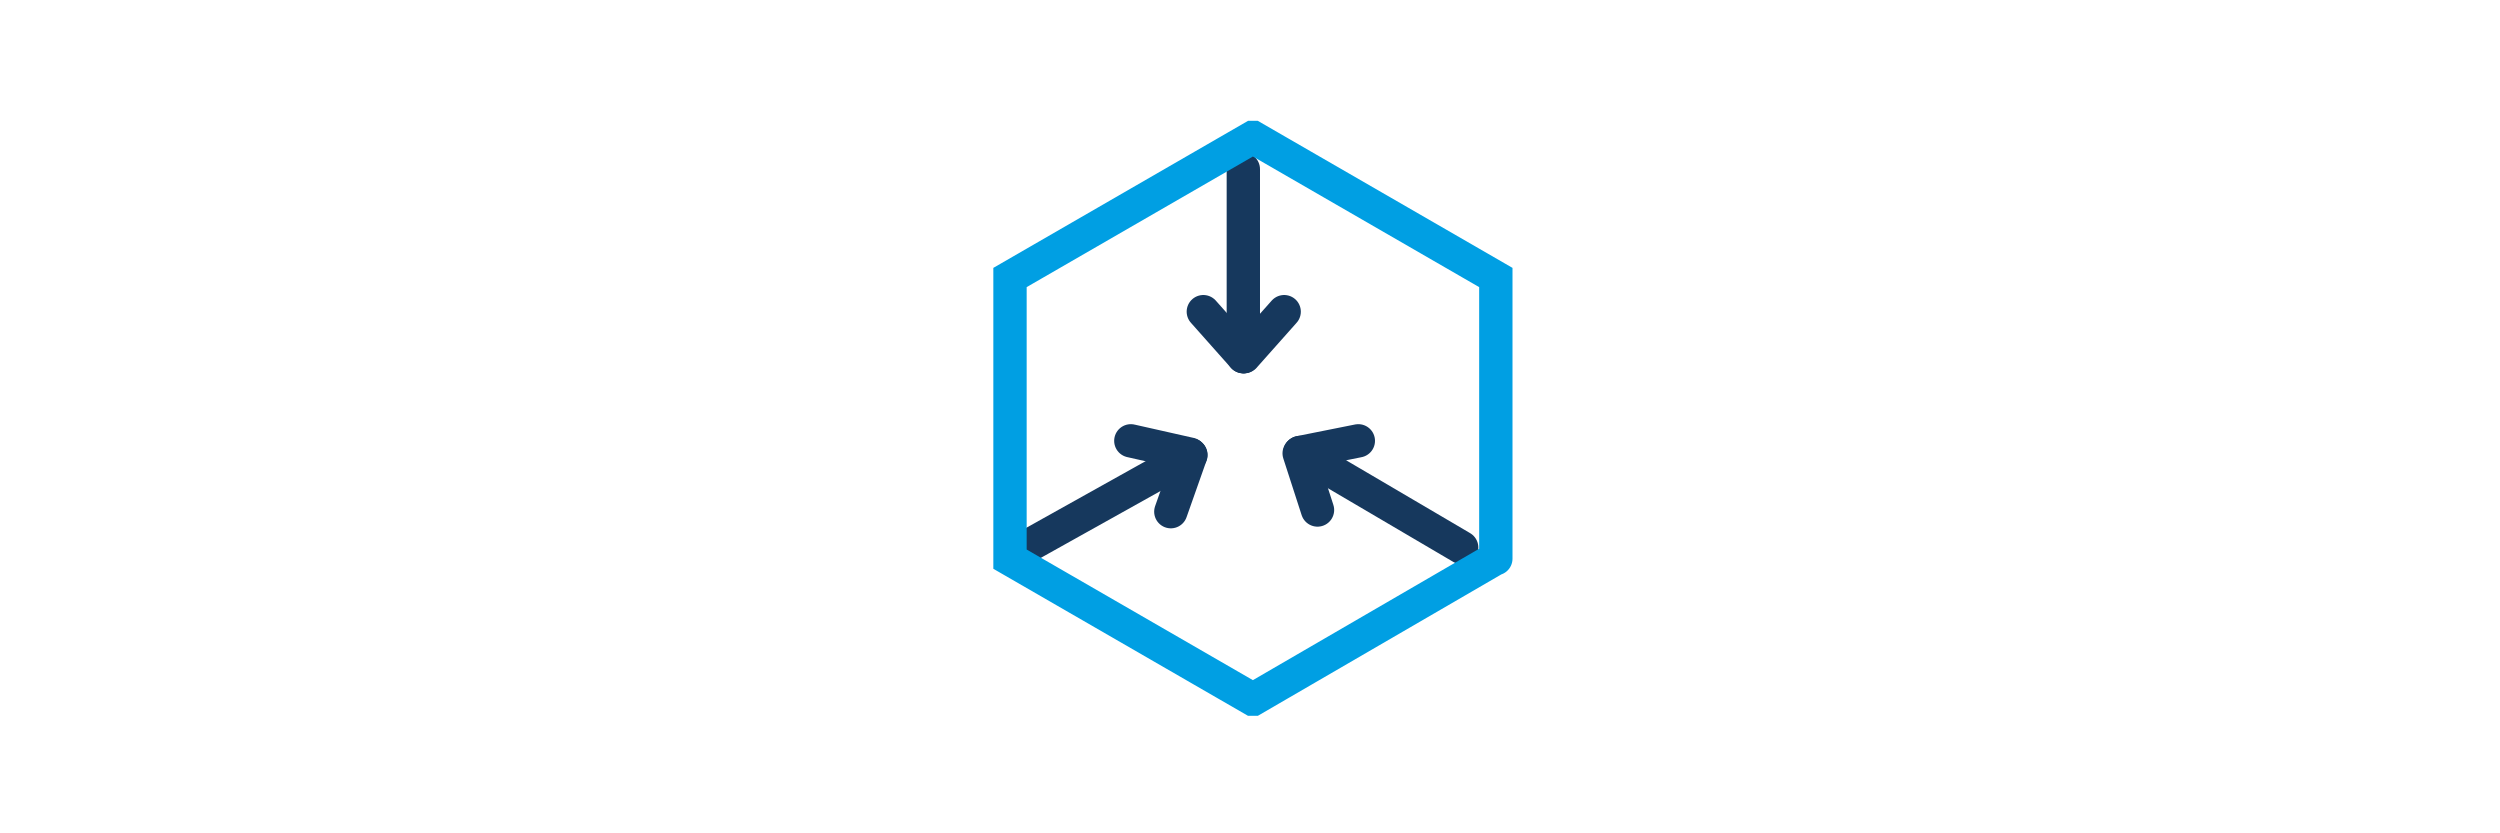 <?xml version="1.0" encoding="utf-8"?>
<!-- Generator: Adobe Illustrator 25.2.0, SVG Export Plug-In . SVG Version: 6.00 Build 0)  -->
<svg version="1.1" xmlns="http://www.w3.org/2000/svg" xmlns:xlink="http://www.w3.org/1999/xlink" x="0px" y="0px"
	 viewBox="0 0 300 100" style="enable-background:new 0 0 300 100;" xml:space="preserve">
<style type="text/css">
	.st0{display:none;}
	.st1{display:inline;}
	.st2{stroke:#003761;stroke-width:4;stroke-linecap:round;stroke-miterlimit:10;}
	.st3{fill:none;stroke:#003761;stroke-width:4;stroke-linecap:round;stroke-miterlimit:10;}
	.st4{fill:none;stroke:#009FE3;stroke-width:4;stroke-linecap:round;stroke-miterlimit:10;}
	.st5{fill:#009FE3;}
	.st6{fill:none;stroke:#003761;stroke-width:4;stroke-miterlimit:10;}
	.st7{fill:none;stroke:#009FE3;stroke-width:3;stroke-linecap:round;stroke-miterlimit:10;}
	.st8{fill:none;stroke:#16385D;stroke-width:4;stroke-linecap:round;stroke-miterlimit:10;}
	.st9{fill:none;stroke:#009FE3;stroke-width:4;stroke-miterlimit:10;}
	.st10{display:inline;fill:none;stroke:#009FE3;stroke-width:4;stroke-miterlimit:10;}
	.st11{fill:#003761;}
	.st12{opacity:0.1;enable-background:new    ;}
	.st13{opacity:0.2;enable-background:new    ;}
	.st14{fill:#FFFFFF;}
	.st15{fill:none;}
	.st16{display:inline;fill:#003761;}
	.st17{clip-path:url(#SVGID_2_);fill:#003761;}
	.st18{display:inline;fill:none;}
</style>
<g id="Ebene_30" class="st0">
</g>
<g id="Connector" class="st0">
	<g class="st1">
		<line class="st2" x1="83.5" y1="50" x2="126" y2="50"/>
		<line class="st3" x1="142.4" y1="68.3" x2="126" y2="50"/>
		<line class="st3" x1="142.4" y1="31.7" x2="126" y2="50"/>
		<line class="st2" x1="216.7" y1="50" x2="172" y2="50"/>
		<line class="st3" x1="155.6" y1="68.3" x2="172" y2="50"/>
		<line class="st3" x1="155.6" y1="31.7" x2="172" y2="50"/>
		<circle class="st4" cx="68.7" cy="49.8" r="13.4"/>
		<circle class="st4" cx="231.3" cy="49.8" r="13.4"/>
	</g>
</g>
<g id="Basic_connector" class="st0">
	<g class="st1">
		<ellipse class="st5" cx="180.5" cy="102.9" rx="23.3" ry="12.1"/>
	</g>
</g>
<g id="Konnector_x5F_Daten" class="st0">
	<g class="st1">
		<path class="st6" d="M178,15.7h-27c-1.6,0-2.9,1.2-2.9,2.8v7.8h18.6c1.6,0,2.9,1.2,2.9,2.8v35.4h8.3c1.6,0,2.9-1.2,2.9-2.8V18.5
			C180.9,16.9,179.6,15.7,178,15.7z"/>
		<path class="st6" d="M153.4,76.4h13.4c1.5,0,2.8-1.2,2.8-2.8v-7.8"/>
		<path class="st6" d="M146.7,26.3h-7.8c-1.5,0-2.8,1.2-2.8,2.8v7.8"/>
		<path class="st6" d="M150.1,85.7h-26.9c-1.6,0-2.9-1.2-2.9-2.8V39.7c0-1.5,1.3-2.8,2.9-2.8h8.3h11.2h7.4c1.6,0,2.9,1.2,2.9,2.8
			v43.2C153,84.5,151.7,85.7,150.1,85.7z"/>
		<line class="st7" x1="126.7" y1="46.3" x2="138" y2="46.3"/>
		<line class="st7" x1="126.7" y1="52.1" x2="145.3" y2="52.1"/>
		<line class="st7" x1="126.7" y1="76.3" x2="145.3" y2="76.3"/>
		<line class="st7" x1="126.7" y1="70.3" x2="145.3" y2="70.3"/>
		<line class="st7" x1="126.7" y1="64.2" x2="145.3" y2="64.2"/>
		<line class="st7" x1="126.7" y1="58.2" x2="145.3" y2="58.2"/>
	</g>
</g>
<g id="Konnector_x5F_Intern">
	<g>
		<line class="st8" x1="149.2" y1="42.8" x2="149.2" y2="20.3"/>
		<line class="st8" x1="144.4" y1="37.4" x2="149.2" y2="42.8"/>
		<line class="st8" x1="154.1" y1="37.4" x2="149.3" y2="42.8"/>
	</g>
	<g>
		<line class="st8" x1="156" y1="54.3" x2="175.4" y2="65.7"/>
		<line class="st8" x1="163" y1="52.9" x2="156" y2="54.3"/>
		<line class="st8" x1="158.1" y1="61.2" x2="155.9" y2="54.4"/>
	</g>
	<g>
		<line class="st8" x1="142.9" y1="54.6" x2="123.2" y2="65.6"/>
		<line class="st8" x1="140.5" y1="61.4" x2="142.9" y2="54.6"/>
		<line class="st8" x1="135.7" y1="52.9" x2="142.8" y2="54.5"/>
	</g>
	<path class="st9" d="M179.5,67V33.4c0,0,0,0,0-0.1l-29.1-16.8c0,0,0,0-0.1,0l-29.1,16.8c0,0,0,0,0,0.1V67c0,0,0,0,0,0.1l29.1,16.8
		c0,0,0,0,0.1,0L179.5,67C179.5,67.1,179.5,67,179.5,67z"/>
</g>
<g id="Ebene_12" class="st0">
	<g class="st1">
		<line class="st8" x1="94.8" y1="82.2" x2="114.4" y2="70.7"/>
		<line class="st8" x1="101.9" y1="83.7" x2="94.8" y2="82.2"/>
		<line class="st8" x1="96.9" y1="75.2" x2="94.7" y2="82.1"/>
	</g>
	<g class="st1">
		<line class="st8" x1="93.5" y1="20" x2="113.1" y2="31.5"/>
		<line class="st8" x1="100.6" y1="18.6" x2="93.5" y2="20"/>
		<line class="st8" x1="95.6" y1="27.1" x2="93.4" y2="20.1"/>
	</g>
	<g class="st1">
		<line class="st8" x1="205" y1="82.8" x2="185.2" y2="71.6"/>
		<line class="st8" x1="202.6" y1="75.9" x2="205" y2="82.8"/>
		<line class="st8" x1="197.8" y1="84.4" x2="204.9" y2="82.9"/>
	</g>
	<g class="st1">
		<line class="st8" x1="205" y1="20.4" x2="185.2" y2="31.5"/>
		<line class="st8" x1="202.6" y1="27.3" x2="205" y2="20.4"/>
		<line class="st8" x1="197.8" y1="18.7" x2="204.9" y2="20.3"/>
	</g>
	<path class="st10" d="M179.2,67.3V33.6c0,0,0,0,0-0.1l-29.1-16.8c0,0,0,0-0.1,0l-29.1,16.8c0,0,0,0,0,0.1v33.6c0,0,0,0,0,0.1
		L150,84.1c0,0,0,0,0.1,0L179.2,67.3C179.2,67.3,179.2,67.3,179.2,67.3z"/>
</g>
<g id="Active_Dire" class="st0">
	<g class="st1">
		<g id="Layer_2_2_" transform="translate(0 -33.561)">
			<g id="Layer_1-2_1_">
				<path id="path6_1_" class="st11" d="M69.5,94.1v8.4c0,1-0.3,1.2-1.2,1c-6.3-0.9-12.6-1.8-18.9-2.7c-1.1-0.2-1.5-0.6-1.5-1.8
					c0.1-4.5,0.1-9,0-13.5c0-1,0.3-1.3,1.3-1.3c6.5,0.1,12.8,0.1,19.2,0.1c1,0,1.3,0.4,1.3,1.3C69.4,88.5,69.5,91.3,69.5,94.1
					L69.5,94.1z"/>
				<path id="path8_1_" class="st11" d="M58.7,82.7c-3.2,0-6.4-0.1-9.6,0c-1,0-1.4-0.2-1.4-1.3c0.1-4.6,0.1-9.1,0-13.6
					c0-0.9,0.3-1.2,1.1-1.3c6.5-0.9,13-1.8,19.6-2.8c1.1-0.2,0.9,0.6,0.9,1.2c0,4,0.1,8.2,0,12.2c0,1.5-0.1,3,0,4.5
					c0.1,0.9-0.3,1.2-1.2,1.2C65.1,82.6,61.9,82.7,58.7,82.7L58.7,82.7z"/>
				<path id="path10_1_" class="st11" d="M37.7,84.4h7.1c0.8,0,1.1,0.3,1.1,1v14.1c0,0.8-0.4,0.9-1.1,0.8c-4.7-0.7-9.5-1.4-14.2-2
					c-0.9-0.2-1.2-0.5-1.2-1.4c0.1-3.7,0.1-7.5,0-11.3c0-0.9,0.3-1.2,1.2-1.2C33,84.4,35.3,84.4,37.7,84.4L37.7,84.4z"/>
				<path id="path12_1_" class="st11" d="M37.7,82.7h-7c-0.9,0-1.2-0.3-1.2-1.2c0.1-3.7,0.1-7.4,0-11.1c0-0.9,0.3-1.2,1.2-1.3
					c4.7-0.6,9.5-1.3,14.2-2c1.1-0.2,1.2,0.2,1.2,1.1v13.4c0,1-0.4,1.1-1.3,1.1C42.3,82.6,40,82.7,37.7,82.7L37.7,82.7z"/>
				<path id="path32_1_" class="st11" d="M86.8,89.4l-1.9,6h-2.6l6.5-19.1h2.9l6.5,19.1h-2.6l-2-6L86.8,89.4L86.8,89.4z M93,87.5
					L91.2,82c-0.4-1.2-0.7-2.4-1-3.5h-0.1c-0.3,1.1-0.6,2.3-0.9,3.4l-1.8,5.5H93L93,87.5z"/>
				<path id="path34_1_" class="st11" d="M110.3,94.9c-1.2,0.6-2.6,0.8-3.9,0.8c-4.1,0-6.8-2.8-6.8-7c0-4.1,2.9-7.3,7.3-7.3
					c1.2,0,2.4,0.2,3.4,0.7l-0.6,1.9c-0.9-0.5-1.9-0.7-2.9-0.7c-3.1,0-4.8,2.4-4.8,5.2c0,3.2,2,5.1,4.8,5.1c1,0,2.1-0.2,3-0.7
					L110.3,94.9L110.3,94.9z"/>
				<path id="path36_1_" class="st11" d="M116.6,77.8v3.9h3.5v1.8h-3.5V91c0,1.7,0.5,2.7,1.8,2.7c0.5,0,1-0.1,1.4-0.2l0.1,1.8
					c-0.5,0.3-1.2,0.4-2.2,0.4c-1,0.1-2-0.4-2.7-1c-0.7-0.8-0.9-1.9-0.9-3.6v-7.5H112v-1.8h2.1v-3.3L116.6,77.8L116.6,77.8z"/>
				<path id="path38_1_" class="st11" d="M125.8,77.9c0,0.8-0.6,1.5-1.4,1.5h-0.1c-0.8,0-1.5-0.6-1.5-1.4V78
					c-0.1-0.8,0.6-1.5,1.4-1.5h0.1C125.1,76.3,125.8,77,125.8,77.9C125.8,77.9,125.8,77.9,125.8,77.9z M123,95.5V81.8h2.5v13.6
					L123,95.5L123,95.5z"/>
				<path id="path40_1_" class="st11" d="M130.6,81.8l2.7,7.7c0.5,1.2,0.8,2.4,1.1,3.5h0.1c0.3-1.1,0.7-2.3,1.1-3.5l2.7-7.7h2.6
					l-5.4,13.6h-2.4L128,81.8H130.6z"/>
				<path id="path42_1_" class="st11" d="M144.4,89c0.1,3.4,2.2,4.8,4.7,4.8c1.8,0,2.9-0.3,3.8-0.7l0.4,1.8c-1.4,0.6-3,0.9-4.6,0.9
					c-4.2,0-6.7-2.8-6.7-6.9c0-4.1,2.4-7.4,6.5-7.4c4.5,0,5.6,3.9,5.6,6.4c0,0.4-0.1,0.8-0.1,1.2L144.4,89L144.4,89z M151.6,87.2
					c0.1-1.5-0.7-4-3.4-4c-2.5,0-3.6,2.3-3.8,4H151.6L151.6,87.2z"/>
				<path id="path44_1_" class="st11" d="M163.2,76.6c1.7-0.3,3.5-0.4,5.3-0.4c3.5,0,6.1,0.8,7.7,2.4c1.7,1.5,2.7,3.8,2.7,6.8
					c0,3.1-1,5.6-2.8,7.4c-1.8,1.8-4.7,2.8-8.4,2.8c-1.5,0-3-0.1-4.5-0.3L163.2,76.6z M165.7,93.5c0.8,0.1,1.6,0.2,2.5,0.2
					c5.3,0,8.2-2.9,8.2-8.1c0.1-4.5-2.5-7.3-7.7-7.3c-1,0-1.9,0.1-2.9,0.3L165.7,93.5z"/>
				<path id="path46_1_" class="st11" d="M184.8,77.9c0,0.8-0.6,1.5-1.4,1.5h-0.1c-0.8,0-1.5-0.6-1.5-1.4V78
					c-0.1-0.8,0.6-1.5,1.4-1.5h0.1C184.1,76.3,184.8,77,184.8,77.9C184.8,77.9,184.8,77.9,184.8,77.9z M182,95.5V81.8h2.5v13.6
					L182,95.5L182,95.5z"/>
				<path id="path48_1_" class="st11" d="M188.6,86c0-1.6-0.1-3-0.1-4.3h2.2l0.1,2.7h0.1c0.7-1.8,2.2-3,3.8-3c0.3,0,0.5,0,0.7,0.1
					v2.4c-0.3-0.1-0.5-0.1-0.8-0.1c-1.8,0-3,1.3-3.3,3.2c-0.1,0.4-0.1,0.8-0.1,1.1v7.3h-2.5L188.6,86L188.6,86z"/>
				<path id="path50_1_" class="st11" d="M199,89c0.1,3.4,2.2,4.8,4.7,4.8c1.8,0,2.9-0.3,3.8-0.7l0.4,1.8c-1.4,0.6-3,0.9-4.6,0.9
					c-4.2,0-6.7-2.8-6.7-6.9c0-4.1,2.4-7.4,6.5-7.4c4.5,0,5.6,3.9,5.6,6.4c0,0.4-0.1,0.8-0.1,1.2L199,89L199,89L199,89z M206.3,87.2
					c0.1-1.5-0.7-4-3.4-4c-2.5,0-3.6,2.3-3.8,4H206.3z"/>
				<path id="path52_1_" class="st11" d="M221.5,94.9c-1.2,0.6-2.6,0.8-3.9,0.8c-4.1,0-6.8-2.8-6.8-7c0-4.1,2.9-7.3,7.3-7.3
					c1.2,0,2.4,0.2,3.4,0.7l-0.6,1.9c-0.9-0.5-1.9-0.7-2.9-0.7c-3.1,0-4.8,2.4-4.8,5.2c0,3.2,2,5.1,4.8,5.1c1,0,2.1-0.2,3-0.7
					L221.5,94.9L221.5,94.9z"/>
				<path id="path54_1_" class="st11" d="M227.9,77.8v3.9h3.5v1.8h-3.5V91c0,1.7,0.5,2.7,1.8,2.7c0.5,0,1-0.1,1.4-0.2l0.1,1.8
					c-0.5,0.3-1.2,0.4-2.2,0.4c-1,0.1-2-0.4-2.7-1c-0.7-0.8-0.9-1.9-0.9-3.6v-7.5h-2.1v-1.8h2.1v-3.3L227.9,77.8z"/>
				<path id="path56_1_" class="st11" d="M246.4,88.6c0,5-3.7,7.2-6.9,7.2c-3.6,0-6.5-2.7-6.5-7.1c0-4.6,3.1-7.2,6.8-7.2
					C243.7,81.5,246.4,84.2,246.4,88.6z M235.6,88.6c0,2.8,1.4,5.2,4.1,5.2c2.7,0,4.2-2.5,4.2-5.3c0-2.4-1.1-5.3-4.2-5.3
					C236.7,83.2,235.6,86.2,235.6,88.6z"/>
				<path id="path58_1_" class="st11" d="M249.6,86c0-1.6-0.1-3-0.1-4.3h2.2l0.1,2.7h0.1c0.7-1.8,2.2-3,3.8-3c0.3,0,0.5,0,0.7,0.1
					v2.4c-0.3-0.1-0.5-0.1-0.8-0.1c-1.8,0-3,1.3-3.3,3.2c-0.1,0.4-0.1,0.8-0.1,1.1v7.3h-2.5L249.6,86L249.6,86z"/>
				<path id="path60_1_" class="st11" d="M260.4,81.8l3,8.1c0.3,0.9,0.7,1.9,0.9,2.8h0.1c0.3-0.8,0.5-1.8,0.9-2.8l2.7-8.1h2.6
					l-3.7,9.8c-1.8,4.7-3,7.1-4.7,8.6c-0.9,0.8-1.9,1.3-3,1.6l-0.6-2.1c0.8-0.3,1.5-0.7,2.2-1.2c0.9-0.8,1.6-1.7,2-2.8
					c0.1-0.2,0.2-0.4,0.2-0.6c0-0.3-0.1-0.5-0.2-0.7l-5-12.6L260.4,81.8L260.4,81.8z"/>
			</g>
		</g>
	</g>
</g>
<g id="Teams" class="st0">
	<g class="st1">
		<circle class="st5" cx="29.5" cy="38.4" r="5.8"/>
		<path class="st12" d="M29.1,39.6h-5.3l0,0.1l0,0l0,0.1c0.8,3,3.8,4.9,6.9,4.2v-2.8C30.8,40.4,30,39.7,29.1,39.6z"/>
		<path class="st13" d="M27.8,40.9h-3.6c1,2,3,3.3,5.3,3.3v-1.7C29.5,41.6,28.8,40.9,27.8,40.9z"/>
		<circle class="st11" cx="42.6" cy="40.3" r="4.4"/>
		<path class="st11" d="M46.4,45.9h-9.8c-0.4,0-0.8,0.4-0.8,0.8v10.1c-0.1,3,2,5.7,5,6.4c3.4,0.7,6.7-1.5,7.4-4.8
			c0.1-0.4,0.1-0.9,0.1-1.3v-9.3C48.3,46.7,47.4,45.9,46.4,45.9z"/>
		<path class="st5" d="M39.5,47.8v11.9c0,5.5-4.5,10-10,10c-3.6,0-6.9-1.9-8.7-5c-0.2-0.4-0.4-0.8-0.6-1.3c-0.2-0.4-0.3-0.8-0.4-1.3
			c-0.2-0.8-0.3-1.7-0.3-2.5V47.8c0-1,0.8-1.9,1.9-1.9c0,0,0,0,0,0h16.2C38.7,45.9,39.5,46.7,39.5,47.8
			C39.5,47.8,39.5,47.8,39.5,47.8z"/>
		<path class="st13" d="M27.8,40.9h-3.6c1,2,3,3.3,5.3,3.3v-1.7C29.5,41.6,28.8,40.9,27.8,40.9z"/>
		<path class="st12" d="M30.8,45.9v15.8c0,0.8-0.5,1.4-1.3,1.6c-0.1,0-0.2,0.1-0.4,0.1h-8.9c-0.2-0.4-0.3-0.8-0.4-1.3
			c-0.2-0.8-0.3-1.7-0.3-2.5V47.8c0-1,0.8-1.9,1.9-1.9c0,0,0,0,0,0H30.8z"/>
		<path class="st13" d="M29.5,45.9V63c0,0.1,0,0.2-0.1,0.4c-0.2,0.8-0.8,1.3-1.6,1.3h-7c-0.2-0.4-0.4-0.8-0.6-1.3
			c-0.2-0.4-0.3-0.8-0.4-1.3c-0.2-0.8-0.3-1.7-0.3-2.5V47.8c0-1,0.8-1.9,1.9-1.9c0,0,0,0,0,0H29.5z"/>
		<path class="st13" d="M29.5,45.9v14.6c0,0.9-0.7,1.7-1.7,1.7h-8c-0.2-0.8-0.3-1.7-0.3-2.5V47.8c0-1,0.8-1.9,1.9-1.9c0,0,0,0,0,0
			H29.5z"/>
		<path class="st13" d="M21.4,45.9c-1,0-1.9,0.8-1.9,1.9c0,0,0,0,0,0v11.9c0,0.8,0.1,1.7,0.3,2.5h6.8c0.9,0,1.7-0.7,1.7-1.7V45.9
			H21.4z"/>
		<path class="st11" d="M9.9,40.9h16.7c0.9,0,1.7,0.7,1.7,1.7l0,0v16.7c0,0.9-0.7,1.7-1.7,1.7c0,0,0,0,0,0H9.9
			c-0.9,0-1.7-0.7-1.7-1.7c0,0,0,0,0,0V42.6C8.3,41.6,9,40.9,9.9,40.9C9.9,40.9,9.9,40.9,9.9,40.9z"/>
		<path class="st14" d="M23.2,47.1h-3.7v10H17v-10h-3.8v-2.5h9.9V47.1z"/>
		<path class="st15" d="M8.3,30.9h40v40h-40V30.9z"/>
	</g>
	<g class="st1">
		<path class="st11" d="M85.3,62.2h-3.8V47.6c0-1.2,0.1-2.7,0.2-4.4h-0.1c-0.2,1-0.4,1.7-0.6,2.1l-6.9,16.9h-2.6l-6.9-16.8
			c-0.2-0.5-0.4-1.2-0.6-2.3H64c0.1,0.9,0.1,2.4,0.1,4.4v14.6h-3.5V39.6H66L72,54.7c0.5,1.2,0.8,2,0.9,2.6H73c0.4-1.2,0.7-2.1,1-2.7
			l6.2-15h5.2L85.3,62.2L85.3,62.2z M92.4,42.6c-0.6,0-1.1-0.2-1.6-0.6c-0.4-0.4-0.7-0.9-0.7-1.5s0.2-1.1,0.7-1.5
			c0.4-0.4,1-0.6,1.6-0.6c0.6,0,1.2,0.2,1.6,0.6c0.4,0.4,0.7,0.9,0.7,1.5c0,0.6-0.2,1.1-0.7,1.5C93.6,42.4,93.1,42.6,92.4,42.6z
			 M94.3,62.2h-3.7V46h3.7L94.3,62.2L94.3,62.2z M110.9,61.5c-1.3,0.7-2.9,1.1-4.7,1.1c-2.4,0-4.4-0.8-5.9-2.3
			c-1.5-1.5-2.2-3.4-2.2-5.8c0-2.7,0.8-4.8,2.4-6.4c1.6-1.6,3.8-2.4,6.5-2.4c1.5,0,2.8,0.3,4,0.8v3.4c-1.1-0.8-2.4-1.3-3.7-1.3
			c-1.6,0-2.9,0.5-3.9,1.6c-1,1-1.5,2.4-1.5,4.1c0,1.7,0.5,3,1.4,4c0.9,1,2.2,1.5,3.8,1.5c1.3,0,2.6-0.5,3.8-1.4L110.9,61.5z
			 M124.2,49.5c-0.5-0.3-1.1-0.5-1.9-0.5c-1.1,0-2,0.5-2.8,1.5c-0.7,1-1.1,2.3-1.1,4v7.7h-3.7V46h3.7v3.3h0.1c0.4-1.1,0.9-2,1.7-2.7
			c0.8-0.6,1.6-1,2.5-1c0.7,0,1.2,0.1,1.5,0.3L124.2,49.5L124.2,49.5z M134.2,62.6c-2.5,0-4.6-0.8-6.1-2.3c-1.5-1.5-2.3-3.5-2.3-6
			c0-2.7,0.8-4.8,2.4-6.4c1.6-1.5,3.7-2.3,6.4-2.3c2.6,0,4.6,0.7,6,2.2c1.4,1.5,2.2,3.5,2.2,6.2c0,2.6-0.8,4.6-2.3,6.2
			C138.8,61.8,136.8,62.6,134.2,62.6z M134.3,48.6c-1.5,0-2.6,0.5-3.5,1.5c-0.8,1-1.3,2.4-1.3,4.1c0,1.7,0.4,3,1.3,4
			c0.9,1,2,1.5,3.4,1.5c1.5,0,2.6-0.5,3.4-1.4c0.8-1,1.2-2.3,1.2-4.1c0-1.8-0.4-3.2-1.2-4.1C136.9,49.1,135.8,48.6,134.3,48.6
			L134.3,48.6z M145.5,61.7v-3.4c1.4,1,2.9,1.6,4.6,1.6c2.3,0,3.4-0.7,3.4-2c0-0.4-0.1-0.7-0.3-0.9c-0.2-0.3-0.5-0.5-0.8-0.7
			c-0.3-0.2-0.7-0.4-1.2-0.5c-0.4-0.2-0.9-0.3-1.5-0.5c-0.6-0.2-1.2-0.5-1.8-0.8c-0.5-0.3-1-0.6-1.3-1c-0.4-0.4-0.6-0.8-0.8-1.3
			c-0.2-0.5-0.3-1-0.3-1.7c0-0.8,0.2-1.5,0.6-2.1c0.4-0.6,0.9-1.1,1.5-1.5c0.6-0.4,1.3-0.7,2.2-0.9c0.8-0.2,1.7-0.3,2.5-0.3
			c1.5,0,2.9,0.2,4.1,0.7v3.2c-1.2-0.8-2.5-1.2-4-1.2c-0.5,0-0.9,0-1.3,0.1c-0.4,0.1-0.7,0.2-1,0.4c-0.3,0.2-0.5,0.4-0.6,0.6
			c-0.1,0.2-0.2,0.5-0.2,0.8c0,0.3,0.1,0.6,0.2,0.9c0.2,0.2,0.4,0.5,0.7,0.6c0.3,0.2,0.6,0.4,1.1,0.5c0.4,0.2,0.9,0.3,1.4,0.5
			c0.6,0.3,1.3,0.5,1.9,0.9c0.6,0.3,1,0.6,1.4,1c0.4,0.4,0.7,0.8,0.9,1.3c0.2,0.5,0.3,1.1,0.3,1.7c0,0.8-0.2,1.5-0.6,2.1
			c-0.4,0.6-0.9,1.1-1.5,1.5c-0.6,0.4-1.4,0.7-2.2,0.9c-0.8,0.2-1.7,0.3-2.7,0.3C148.4,62.6,146.8,62.3,145.5,61.7L145.5,61.7z
			 M168,62.6c-2.5,0-4.6-0.8-6.1-2.3c-1.5-1.5-2.3-3.5-2.3-6c0-2.7,0.8-4.8,2.4-6.4c1.6-1.5,3.7-2.3,6.4-2.3c2.6,0,4.6,0.7,6,2.2
			c1.4,1.5,2.2,3.5,2.2,6.2c0,2.6-0.8,4.6-2.3,6.2C172.7,61.8,170.6,62.6,168,62.6L168,62.6z M168.2,48.6c-1.5,0-2.6,0.5-3.5,1.5
			c-0.8,1-1.3,2.4-1.3,4.1c0,1.7,0.4,3,1.3,4c0.9,1,2,1.5,3.4,1.5c1.5,0,2.6-0.5,3.4-1.4c0.8-1,1.2-2.3,1.2-4.1
			c0-1.8-0.4-3.2-1.2-4.1C170.8,49.1,169.7,48.6,168.2,48.6L168.2,48.6z M189.7,41.3c-0.5-0.3-1.1-0.4-1.7-0.4c-1.8,0-2.7,1-2.7,3
			V46h3.8v2.9h-3.8v13.3h-3.7V48.9h-2.8V46h2.8v-2.6c0-1.7,0.6-3.1,1.7-4c1.1-1,2.6-1.5,4.3-1.5c0.9,0,1.6,0.1,2.2,0.3V41.3
			L189.7,41.3z M200.4,62c-0.7,0.4-1.7,0.5-2.9,0.5c-3.2,0-4.8-1.5-4.8-4.5v-9.1H190V46h2.7v-3.7l3.7-1V46h3.9v2.9h-3.9V57
			c0,1,0.2,1.6,0.5,2.1c0.4,0.4,0.9,0.6,1.8,0.6c0.6,0,1.2-0.2,1.6-0.5L200.4,62L200.4,62z M280.5,54.2"/>
	</g>
	<path class="st16" d="M251.6,54.2l-4.2,0.6c-1.3,0.2-2.2,0.5-2.9,1c-0.7,0.5-1,1.3-1,2.4c0,0.8,0.3,1.5,0.9,2.1
		c0.6,0.5,1.4,0.8,2.4,0.8c1.4,0,2.5-0.5,3.4-1.4c0.9-1,1.3-2.2,1.3-3.6V54.2L251.6,54.2z M254.4,62.9h-2.8v-2.7h-0.1
		c-1.2,2.1-3,3.1-5.3,3.1c-1.7,0-3.1-0.5-4-1.4c-1-0.9-1.5-2.1-1.5-3.6c0-3.2,1.9-5.1,5.7-5.6l5.2-0.7c0-2.9-1.2-4.4-3.5-4.4
		c-2.1,0-3.9,0.7-5.6,2.1v-2.8c1.7-1.1,3.6-1.6,5.9-1.6c4,0,6.1,2.1,6.1,6.4V62.9L254.4,62.9z"/>
	<path class="st16" d="M229.2,42.8h-8.1v20.3h-3.7l-0.1-20.2l-7-0.1l-0.1-3.7h19.1L229.2,42.8z"/>
	<g class="st1">
		<path class="st11" d="M271,63.1h-2.8v-9.8c0-3.7-1.3-5.5-4-5.5c-1.4,0-2.5,0.5-3.4,1.6c-0.9,1-1.4,2.3-1.4,3.9v9.8h-2.8V45.8h2.8
			v2.9h0.1c1.3-2.2,3.2-3.3,5.6-3.3c1.9,0,3.3,0.6,4.3,1.8c1,1.2,1.5,3,1.5,5.3V63.1L271,63.1z"/>
		<path class="st11" d="M270.5,49.3l0.5-0.8c1.3-2.2,3.2-3.3,5.6-3.3c1.9,0,3.3,0.6,4.3,1.8c1,1.2,1.5,3,1.5,5.3v10.5l0,0h-2.8V53
			c0-3.7-1.3-5.5-4-5.5c-1.4,0-2.5,0.5-3.4,1.6c-0.9,1-1.4,2.3-1.4,3.9v9.8h-2.8"/>
	</g>
	<path class="st16" d="M284.9,62v-3.5c1.5,1.1,3.1,1.6,4.8,1.6c2.3,0,3.5-0.7,3.5-2c0-0.4-0.1-0.7-0.3-1c-0.2-0.3-0.5-0.5-0.8-0.7
		c-0.3-0.2-0.7-0.4-1.2-0.6c-0.5-0.2-1-0.4-1.6-0.6c-0.7-0.3-1.3-0.5-1.9-0.9c-0.6-0.3-1-0.7-1.4-1c-0.4-0.4-0.7-0.8-0.8-1.3
		c-0.2-0.5-0.3-1.1-0.3-1.7c0-0.8,0.2-1.5,0.6-2.1c0.4-0.6,0.9-1.1,1.6-1.6c0.7-0.4,1.4-0.7,2.2-1c0.8-0.2,1.7-0.3,2.6-0.3
		c1.6,0,3,0.2,4.3,0.7v3.3c-1.2-0.8-2.6-1.2-4.2-1.2c-0.5,0-0.9,0.1-1.3,0.1c-0.4,0.1-0.7,0.2-1,0.4c-0.3,0.2-0.5,0.4-0.7,0.6
		c-0.2,0.2-0.2,0.5-0.2,0.8c0,0.4,0.1,0.7,0.2,0.9c0.2,0.3,0.4,0.5,0.7,0.7c0.3,0.2,0.7,0.4,1.1,0.5c0.4,0.2,0.9,0.3,1.5,0.5
		c0.7,0.3,1.3,0.6,2,0.9c0.6,0.3,1.1,0.7,1.5,1c0.4,0.4,0.7,0.8,1,1.4c0.2,0.5,0.3,1.1,0.3,1.8c0,0.9-0.2,1.6-0.6,2.2
		c-0.4,0.6-0.9,1.2-1.6,1.6c-0.7,0.4-1.4,0.7-2.3,0.9c-0.9,0.2-1.8,0.3-2.8,0.3C287.9,62.9,286.3,62.6,284.9,62L284.9,62z"/>
	<path class="st16" d="M237.1,52.5c0-1.6-0.4-2.8-1.2-3.7c-0.8-0.9-1.8-1.3-3.2-1.3c-1.3,0-2.4,0.5-3.3,1.4
		c-0.9,0.9-1.5,2.1-1.7,3.6H237.1L237.1,52.5z M239.9,54.9h-12.2c0,1.9,0.6,3.4,1.5,4.4c1,1,2.3,1.6,4.1,1.6c1.9,0,3.7-0.6,5.3-1.9
		v2.6c-1.5,1.1-3.5,1.6-6,1.6c-2.4,0-4.3-0.8-5.7-2.3c-1.4-1.6-2.1-3.8-2.1-6.6c0-2.7,0.8-4.9,2.3-6.5c1.5-1.7,3.4-2.5,5.7-2.5
		c2.3,0,4,0.7,5.2,2.2c1.2,1.5,1.8,3.5,1.8,6.1V54.9L239.9,54.9z"/>
</g>
<g id="exchange" class="st0">
	<g class="st1">
		<polygon class="st11" points="122.9,61.9 110.2,61.9 110.2,37.8 122.4,37.8 122.4,40.3 113,40.3 113,48.4 121.7,48.4 121.7,50.9 
			113,50.9 113,59.3 122.9,59.3 122.9,61.9 		"/>
		<path class="st11" d="M138.7,44.7l-5.8,8.7l5.7,8.5h-3.2l-3.4-5.6c-0.2-0.3-0.5-0.8-0.8-1.3h-0.1c-0.1,0.1-0.3,0.5-0.8,1.3
			l-3.4,5.6h-3.2l5.9-8.4l-5.6-8.8h3.2l3.3,5.9c0.2,0.4,0.5,0.9,0.7,1.3h0.1l4.3-7.2H138.7L138.7,44.7z"/>
		<path class="st11" d="M152.6,61.1c-1.3,0.8-2.9,1.2-4.7,1.2c-2.5,0-4.4-0.8-5.9-2.4c-1.5-1.6-2.3-3.7-2.3-6.2
			c0-2.8,0.8-5.1,2.4-6.8c1.6-1.7,3.8-2.6,6.5-2.6c1.5,0,2.8,0.3,4,0.8v2.8c-1.3-0.9-2.6-1.3-4.1-1.3c-1.8,0-3.2,0.6-4.3,1.9
			c-1.1,1.3-1.7,2.9-1.7,5c0,2,0.5,3.6,1.6,4.8c1.1,1.2,2.5,1.7,4.3,1.7c1.5,0,2.9-0.5,4.2-1.5V61.1L152.6,61.1z"/>
		<path class="st11" d="M169.9,61.9h-2.8V52c0-3.6-1.3-5.4-4-5.4c-1.3,0-2.5,0.5-3.4,1.6c-0.9,1-1.4,2.4-1.4,4v9.8h-2.8V36.4h2.8
			v11.1h0.1c1.3-2.2,3.2-3.3,5.6-3.3c3.9,0,5.8,2.3,5.8,7V61.9L169.9,61.9z"/>
		<path class="st11" d="M183.6,53.2l-4.2,0.6c-1.3,0.2-2.2,0.5-2.9,1c-0.7,0.5-1,1.3-1,2.4c0,0.8,0.3,1.5,0.9,2.1
			c0.6,0.5,1.4,0.8,2.4,0.8c1.4,0,2.5-0.5,3.4-1.4c0.9-1,1.3-2.2,1.3-3.6V53.2L183.6,53.2z M186.3,61.9h-2.8v-2.7h-0.1
			c-1.2,2.1-3,3.1-5.3,3.1c-1.7,0-3.1-0.5-4-1.4c-1-0.9-1.5-2.1-1.5-3.6c0-3.2,1.9-5.1,5.7-5.6l5.2-0.7c0-2.9-1.2-4.4-3.5-4.4
			c-2.1,0-3.9,0.7-5.6,2.1v-2.8c1.7-1.1,3.6-1.6,5.9-1.6c4,0,6.1,2.1,6.1,6.4V61.9L186.3,61.9z"/>
		<path class="st11" d="M204.7,61.9H202v-9.8c0-3.7-1.3-5.5-4-5.5c-1.4,0-2.5,0.5-3.4,1.6c-0.9,1-1.4,2.3-1.4,3.9v9.8h-2.8V44.7h2.8
			v2.9h0.1c1.3-2.2,3.2-3.3,5.6-3.3c1.9,0,3.3,0.6,4.3,1.8c1,1.2,1.5,3,1.5,5.3V61.9L204.7,61.9z"/>
		<path class="st11" d="M220.7,54.1v-2.5c0-1.4-0.5-2.5-1.4-3.5c-0.9-1-2.1-1.5-3.5-1.5c-1.7,0-3,0.6-4,1.9c-1,1.2-1.4,3-1.4,5.2
			c0,1.9,0.5,3.4,1.4,4.6c0.9,1.1,2.1,1.7,3.7,1.7c1.5,0,2.8-0.5,3.8-1.6C220.3,57.2,220.7,55.8,220.7,54.1L220.7,54.1z M223.5,60.5
			c0,6.3-3,9.5-9.1,9.5c-2.1,0-4-0.4-5.6-1.2V66c1.9,1.1,3.8,1.6,5.5,1.6c4.2,0,6.4-2.3,6.4-6.8V59h-0.1c-1.3,2.2-3.3,3.3-5.9,3.3
			c-2.1,0-3.9-0.8-5.2-2.3c-1.3-1.5-2-3.6-2-6.2c0-2.9,0.7-5.3,2.1-7c1.4-1.7,3.3-2.6,5.8-2.6c2.3,0,4,0.9,5.2,2.8h0.1v-2.4h2.8
			V60.5L223.5,60.5z"/>
		<g>
			<defs>
				<rect id="SVGID_1_" x="58.2" y="30" width="183.6" height="40"/>
			</defs>
			<clipPath id="SVGID_2_">
				<use xlink:href="#SVGID_1_"  style="overflow:visible;"/>
			</clipPath>
			<path class="st17" d="M239,51.6c0-1.6-0.4-2.8-1.2-3.7c-0.8-0.9-1.8-1.3-3.2-1.3c-1.3,0-2.4,0.5-3.3,1.4
				c-0.9,0.9-1.5,2.1-1.7,3.6H239L239,51.6z M241.8,54h-12.2c0,1.9,0.6,3.4,1.5,4.4c1,1,2.3,1.6,4.1,1.6c1.9,0,3.7-0.6,5.3-1.9v2.6
				c-1.5,1.1-3.5,1.6-6,1.6c-2.4,0-4.3-0.8-5.7-2.3c-1.4-1.6-2.1-3.8-2.1-6.6c0-2.7,0.8-4.9,2.3-6.5c1.5-1.7,3.4-2.5,5.7-2.5
				c2.3,0,4,0.7,5.2,2.2c1.2,1.5,1.8,3.5,1.8,6.1V54L241.8,54z"/>
			<path class="st17" d="M73.8,58L65,57.2V40.6l8.5-0.9v3.3l-5.2,0.4v3.8l4.8-0.1v3.3l-4.8-0.1v3.9l5.5,0.3V58L73.8,58z M58.1,34
				v31.6l23.3,4v-7.7V59v-8v-1.7v-8.5v-2.9V30L58.1,34L58.1,34z"/>
		</g>
		<path class="st11" d="M96.8,43.2v0.8v2.3c0,0.1-0.1,0.3-0.2,0.4l-2.1,2.1c-0.1,0.1-0.4,0.1-0.5,0l-0.8-0.8c-0.1-0.1-0.1-0.4,0-0.5
			l0.9-0.9c0,0,0,0,0-0.1v-3.3h-2.9c-2.6,1.9-4.7,5.5-5.4,4.9c-0.8-0.7,4.3-7.3,4.9-7.4h3.4h2c0.3,0,0.5,0.2,0.5,0.5V43.2L96.8,43.2
			z M96.8,56.4v2c0,0.3-0.2,0.5-0.5,0.5h-2h-0.8h-2.3c-0.1,0-0.3-0.1-0.4-0.2l-2.1-2.1c-0.1-0.1-0.1-0.4,0-0.5l0.8-0.8
			c0.1-0.1,0.4-0.1,0.5,0l0.9,0.9c0,0,0,0,0.1,0h3.3v-2.9c-1.9-2.6-5.5-4.7-4.9-5.4c0.7-0.8,7.3,4.3,7.4,4.9V56.4L96.8,56.4z
			 M97.7,37.7h-14v2.9h0.6c0.1,0,0.3,0.1,0.4,0.2l2.1,2.1c0.1,0.1,0.1,0.4,0,0.5l-0.8,0.8c-0.1,0.1-0.4,0.1-0.5,0l-0.9-0.9
			c0,0,0,0-0.1,0h-0.8v5.6c1.4,1.3,2.7,2.3,2.3,2.7c-0.2,0.3-1.2-0.2-2.3-0.8v5.7H84c2.6-1.9,4.7-5.5,5.4-4.9
			c0.8,0.7-4.3,7.3-4.9,7.4h-0.8v2.9h14c1.1,0,2.1-0.9,2.1-2.1v-20C99.7,38.7,98.8,37.7,97.7,37.7L97.7,37.7z"/>
	</g>
</g>
<g id="Azure" class="st0">
	<g class="st1">
		<path class="st11" d="M6.4,35.5l16.4-2.3v15.8H6.4L6.4,35.5z M22.8,51.1v15.6L6.4,64.5l0-13.4L22.8,51.1L22.8,51.1L22.8,51.1z
			 M24.6,33l21.8-3v19.1H24.6V33z M46.4,51.1V70l-21.8-3V51.1L46.4,51.1L46.4,51.1z"/>
		<g>
			<path class="st11" d="M83.5,61.8h-3.8V47.2c0-1.2,0.1-2.7,0.2-4.4h-0.1c-0.2,1-0.4,1.7-0.6,2.1l-6.9,16.9h-2.6L62.8,45
				c-0.2-0.5-0.4-1.2-0.6-2.3h-0.1c0.1,0.9,0.1,2.4,0.1,4.4v14.6h-3.5V39.2h5.4l6.1,15.1c0.5,1.2,0.8,2,0.9,2.6h0.1
				c0.4-1.2,0.7-2.1,1-2.7l6.2-15h5.2L83.5,61.8L83.5,61.8z M90.6,42.2c-0.6,0-1.1-0.2-1.6-0.6c-0.4-0.4-0.7-0.9-0.7-1.5
				c0-0.6,0.2-1.1,0.7-1.5c0.4-0.4,1-0.6,1.6-0.6c0.6,0,1.2,0.2,1.6,0.6c0.4,0.4,0.7,0.9,0.7,1.5c0,0.6-0.2,1.1-0.7,1.5
				C91.8,42,91.2,42.2,90.6,42.2z M92.4,61.8h-3.7V45.6h3.7L92.4,61.8L92.4,61.8z M109.1,61.1c-1.3,0.7-2.9,1.1-4.7,1.1
				c-2.4,0-4.4-0.8-5.9-2.3c-1.5-1.5-2.2-3.4-2.2-5.8c0-2.7,0.8-4.8,2.4-6.4c1.6-1.6,3.8-2.4,6.5-2.4c1.5,0,2.8,0.3,4,0.8v3.4
				c-1.1-0.8-2.4-1.3-3.7-1.3c-1.6,0-2.9,0.5-3.9,1.6c-1,1-1.5,2.4-1.5,4.1c0,1.7,0.5,3,1.4,4c0.9,1,2.2,1.5,3.8,1.5
				c1.3,0,2.6-0.5,3.8-1.4L109.1,61.1z M122.3,49.1c-0.5-0.3-1.1-0.5-1.9-0.5c-1.1,0-2,0.5-2.8,1.5c-0.7,1-1.1,2.3-1.1,4v7.7h-3.7
				V45.6h3.7V49h0.1c0.4-1.1,0.9-2,1.7-2.7c0.8-0.6,1.6-1,2.5-1c0.7,0,1.2,0.1,1.5,0.3L122.3,49.1L122.3,49.1z M132.3,62.2
				c-2.5,0-4.6-0.8-6.1-2.3c-1.5-1.5-2.3-3.5-2.3-6c0-2.7,0.8-4.8,2.4-6.4c1.6-1.5,3.7-2.3,6.4-2.3c2.6,0,4.6,0.7,6,2.2
				c1.4,1.5,2.2,3.5,2.2,6.2c0,2.6-0.8,4.6-2.3,6.2C137,61.4,134.9,62.2,132.3,62.2z M132.5,48.2c-1.5,0-2.6,0.5-3.5,1.5
				c-0.8,1-1.3,2.4-1.3,4.1c0,1.7,0.4,3,1.3,4c0.9,1,2,1.5,3.4,1.5c1.5,0,2.6-0.5,3.4-1.4c0.8-1,1.2-2.3,1.2-4.1
				c0-1.8-0.4-3.2-1.2-4.1C135.1,48.7,134,48.2,132.5,48.2L132.5,48.2z M143.7,61.3v-3.4c1.4,1,2.9,1.6,4.6,1.6c2.3,0,3.4-0.7,3.4-2
				c0-0.4-0.1-0.7-0.3-0.9c-0.2-0.3-0.5-0.5-0.8-0.7c-0.3-0.2-0.7-0.4-1.2-0.5c-0.4-0.2-0.9-0.3-1.5-0.5c-0.6-0.2-1.2-0.5-1.8-0.8
				c-0.5-0.3-1-0.6-1.3-1c-0.4-0.4-0.6-0.8-0.8-1.3c-0.2-0.5-0.3-1-0.3-1.7c0-0.8,0.2-1.5,0.6-2.1c0.4-0.6,0.9-1.1,1.5-1.5
				c0.6-0.4,1.3-0.7,2.2-0.9c0.8-0.2,1.7-0.3,2.5-0.3c1.5,0,2.9,0.2,4.1,0.7v3.2c-1.2-0.8-2.5-1.2-4-1.2c-0.5,0-0.9,0-1.3,0.1
				c-0.4,0.1-0.7,0.2-1,0.4c-0.3,0.2-0.5,0.4-0.6,0.6c-0.1,0.2-0.2,0.5-0.2,0.8c0,0.3,0.1,0.6,0.2,0.9c0.2,0.2,0.4,0.5,0.7,0.6
				c0.3,0.2,0.6,0.4,1.1,0.5c0.4,0.2,0.9,0.3,1.4,0.5c0.6,0.3,1.3,0.5,1.9,0.9c0.6,0.3,1,0.6,1.4,1c0.4,0.4,0.7,0.8,0.9,1.3
				c0.2,0.5,0.3,1.1,0.3,1.7c0,0.8-0.2,1.5-0.6,2.1c-0.4,0.6-0.9,1.1-1.5,1.5c-0.6,0.4-1.4,0.7-2.2,0.9c-0.8,0.2-1.7,0.3-2.7,0.3
				C146.5,62.2,145,61.9,143.7,61.3L143.7,61.3z M166.2,62.2c-2.5,0-4.6-0.8-6.1-2.3c-1.5-1.5-2.3-3.5-2.3-6c0-2.7,0.8-4.8,2.4-6.4
				c1.6-1.5,3.7-2.3,6.4-2.3c2.6,0,4.6,0.7,6,2.2c1.4,1.5,2.2,3.5,2.2,6.2c0,2.6-0.8,4.6-2.3,6.2C170.9,61.4,168.8,62.2,166.2,62.2
				L166.2,62.2z M166.4,48.2c-1.5,0-2.6,0.5-3.5,1.5c-0.8,1-1.3,2.4-1.3,4.1c0,1.7,0.4,3,1.3,4c0.9,1,2,1.5,3.4,1.5
				c1.5,0,2.6-0.5,3.4-1.4c0.8-1,1.2-2.3,1.2-4.1c0-1.8-0.4-3.2-1.2-4.1C168.9,48.7,167.8,48.2,166.4,48.2L166.4,48.2z M187.9,40.9
				c-0.5-0.3-1.1-0.4-1.7-0.4c-1.8,0-2.7,1-2.7,3v2.2h3.8v2.9h-3.8v13.3h-3.7V48.5h-2.8v-2.9h2.8V43c0-1.7,0.6-3.1,1.7-4
				c1.1-1,2.6-1.5,4.3-1.5c0.9,0,1.6,0.1,2.2,0.3V40.9L187.9,40.9z M198.6,61.7c-0.7,0.4-1.7,0.5-2.9,0.5c-3.2,0-4.8-1.5-4.8-4.5
				v-9.1h-2.7v-2.9h2.7v-3.7l3.7-1v4.8h3.9v2.9h-3.9v8.1c0,1,0.2,1.6,0.5,2.1c0.4,0.4,0.9,0.6,1.8,0.6c0.6,0,1.2-0.2,1.6-0.5
				L198.6,61.7L198.6,61.7z M230.2,61.8H226l-2.1-5.8h-9.1l-2,5.8h-4.2l8.6-22.7h4.3L230.2,61.8L230.2,61.8z M222.9,53l-3.2-9
				c-0.1-0.3-0.2-0.8-0.3-1.4h-0.1c-0.1,0.6-0.2,1.1-0.3,1.4l-3.2,9H222.9L222.9,53z M245.1,47.2L236.2,59h8.9v2.9H231v-1.4
				l9.1-11.9h-8.2v-2.9h13.2L245.1,47.2L245.1,47.2z M262.6,61.8h-3.7v-2.6h-0.1c-1.1,2-2.8,2.9-5,2.9c-3.9,0-5.8-2.3-5.8-6.9v-9.7
				h3.7v9.3c0,2.9,1.1,4.4,3.4,4.4c1.1,0,2-0.4,2.7-1.2c0.7-0.8,1.1-1.8,1.1-3.1v-9.3h3.7L262.6,61.8z M277,49.1
				c-0.5-0.3-1.1-0.5-1.9-0.5c-1.1,0-2,0.5-2.8,1.5c-0.7,1-1.1,2.3-1.1,4v7.7h-3.7V45.6h3.7V49h0.1c0.4-1.1,0.9-2,1.7-2.7
				c0.8-0.6,1.6-1,2.5-1c0.7,0,1.2,0.1,1.5,0.3L277,49.1L277,49.1z M293.6,54.7h-11.2c0,1.5,0.5,2.6,1.4,3.5
				c0.9,0.8,2.1,1.2,3.7,1.2c1.8,0,3.4-0.5,4.8-1.5v3c-1.5,0.9-3.5,1.4-5.9,1.4c-2.4,0-4.3-0.7-5.7-2.2c-1.4-1.5-2.1-3.5-2.1-6.2
				c0-2.5,0.8-4.6,2.3-6.2c1.5-1.6,3.4-2.4,5.6-2.4c2.2,0,4,0.7,5.2,2.1c1.2,1.4,1.8,3.4,1.8,5.9L293.6,54.7L293.6,54.7z M290,52.1
				c0-1.3-0.3-2.3-0.9-3.1c-0.6-0.7-1.5-1.1-2.6-1.1c-1.1,0-2,0.4-2.7,1.2s-1.2,1.8-1.4,3L290,52.1L290,52.1z"/>
		</g>
	</g>
</g>
<g id="sharepoint" class="st0">
	<path class="st16" d="M57.8,34.2L81.1,30c0,13.3,0,26.7,0,40c-7.8-1.4-15.6-2.8-23.3-4.2V34.2z M65.6,43.2c-1,1.1-1.3,2.7-1.1,4.1
		c0.1,1.3,0.8,2.4,1.8,3.2c0.9,0.7,2,1.2,2.8,2.1c0.6,0.6,0.7,1.7,0.1,2.4c-0.5,0.6-1.3,0.6-1.9,0.5c-1.1-0.2-2-0.8-2.8-1.7l0,3.5
		c1.1,0.8,2.5,1.1,3.8,1.1c0.9,0,1.9-0.2,2.7-0.8c1-0.7,1.5-1.8,1.6-3c0.2-1.3,0-2.8-0.9-3.9C71,49.8,70,49.1,69,48.5
		c-0.5-0.3-1.1-0.7-1.4-1.2c-0.4-0.7-0.4-1.7,0.2-2.3c0.5-0.5,1.3-0.5,2-0.5c0.8,0.1,1.6,0.5,2.3,1V42c-1.1-0.4-2.3-0.5-3.4-0.4
		C67.4,41.8,66.3,42.3,65.6,43.2L65.6,43.2z M83.4,36.7c0.8-0.8,1.9-1.3,3-1.2c1.6,0.1,3,1.3,3.4,2.9c0.2,0.6,0.2,1.2,0.1,1.8
		c2.6,1.1,4.7,3.3,5.7,5.9c1.1-0.2,2.4,0.1,3.2,0.9c1.4,1.2,1.7,3.3,0.9,4.9c-0.7,1.5-2.5,2.4-4.1,2c-1,2.6-3.1,4.8-5.7,5.9
		c0.2,1.3-0.2,2.7-1.1,3.6c-1,1-2.5,1.4-3.9,0.9c-0.6-0.2-1.2-0.5-1.6-1v-5.5c0.8-0.8,1.8-1.3,2.9-1.2c1,0,2,0.5,2.7,1.3
		c2.2-0.9,3.9-2.7,4.7-4.9c-0.6-0.7-1.1-1.5-1.2-2.5c-0.2-1.2,0.3-2.5,1.2-3.4C93,44.9,91.2,43,89,42.1c-0.6,0.7-1.5,1.2-2.5,1.3
		c-1.2,0.1-2.3-0.4-3.1-1.2V36.7z M126.6,36.7h2.8v11.1c0.9-1.4,2.2-2.6,3.8-3.1c1.5-0.4,3.1-0.3,4.5,0.3c1.2,0.5,2.1,1.6,2.6,2.9
		c0.4,1.2,0.5,2.5,0.5,3.8V62H138v-9.5c0-1.3-0.1-2.5-0.6-3.7c-0.4-0.8-1.1-1.5-2-1.8c-1.3-0.4-2.9-0.2-4,0.6
		c-1.3,1-2.1,2.7-2.1,4.4v10h-2.8C126.6,53.6,126.6,45.1,126.6,36.7L126.6,36.7z M225.3,37.1c1-0.4,2.3,0.3,2.4,1.4
		c0.2,1-0.6,1.9-1.5,2.1c-0.9,0.1-1.8-0.4-2-1.3C223.8,38.4,224.4,37.4,225.3,37.1z M113.8,38.3c1.5-0.6,3.2-0.7,4.8-0.6
		c1.2,0.1,2.5,0.2,3.5,0.8v3.2c-1.5-1.2-3.5-1.6-5.4-1.5c-1.3,0.1-2.5,0.6-3.3,1.6c-0.8,1.1-0.8,2.5-0.4,3.7c0.6,1.3,1.9,2,3.1,2.7
		c1.9,1.1,3.9,2.1,5.4,3.7c1.1,1.1,1.7,2.6,1.6,4.1c0,1.6-0.6,3.3-1.8,4.4c-1.4,1.4-3.4,1.9-5.4,2c-1.5,0.1-3.1-0.2-4.6-0.6
		c-0.6-0.2-1.1-0.4-1.6-0.7l0-3.4c1.3,1.2,3,1.8,4.7,2.1c1.3,0.2,2.6,0.1,3.8-0.4c0.8-0.3,1.4-1,1.7-1.8c0.4-1.2,0.2-2.6-0.6-3.6
		c-0.6-0.8-1.5-1.4-2.3-1.9c-1.5-1-3-1.7-4.4-2.8c-1-0.8-2-1.7-2.4-2.9c-0.5-1.4-0.6-2.9-0.1-4.3C110.6,40.3,112.1,39,113.8,38.3
		L113.8,38.3z M189,38h4.5c1.7,0,3.5-0.1,5.1,0.4c1.6,0.4,3.2,1.4,4,2.9c1,1.6,1.1,3.6,0.8,5.4c-0.3,1.8-1.3,3.5-2.8,4.6
		c-1.1,0.8-2.4,1.3-3.7,1.5c-1.7,0.3-3.5,0.1-5.2,0.2V62H189C189,54,189,46.1,189,38 M191.8,40.6v9.8c1.9-0.1,3.8,0.2,5.6-0.4
		c1.1-0.3,2.1-1,2.6-2c0.6-1.1,0.7-2.5,0.5-3.7c-0.2-1-0.6-2-1.5-2.6c-1.1-0.8-2.5-1-3.8-1.1L191.8,40.6L191.8,40.6z M251.1,40.7
		c0.9-0.3,1.8-0.6,2.8-0.9c0,1.7,0,3.4,0,5.1h4.3v2.4h-4.3v9.9c0,0.7,0.1,1.4,0.5,2c0.3,0.5,1,0.8,1.6,0.8c0.8,0.1,1.6-0.1,2.2-0.5
		v2.4c-1,0.5-2.1,0.6-3.2,0.5c-0.9-0.1-1.9-0.4-2.6-1.1c-0.9-0.9-1.2-2.2-1.2-3.4V47.3h-3v-2.4h3C251.1,43.5,251.1,42.1,251.1,40.7
		L251.1,40.7z M148.1,44.9c1.8-0.5,3.9-0.7,5.7,0c1.3,0.5,2.4,1.5,2.8,2.8c0.5,1.4,0.5,3,0.5,4.5V62h-2.8v-2.7
		c-0.7,1.2-1.7,2.2-3,2.7c-1.4,0.5-3,0.5-4.4,0.2c-1.5-0.4-2.9-1.7-3.3-3.3c-0.3-1.3-0.2-2.6,0.3-3.8c0.4-0.9,1.1-1.7,2-2.2
		c1-0.6,2.1-0.8,3.2-1c1.7-0.2,3.4-0.5,5.2-0.7c0-1.1-0.2-2.4-0.9-3.3c-0.6-0.8-1.7-1.1-2.6-1c-2,0-4,0.8-5.6,2.1v-2.9
		C146.1,45.5,147.1,45.2,148.1,44.9 M149.5,54.1c-1,0.2-2.1,0.5-2.6,1.3c-0.5,0.7-0.5,1.6-0.4,2.5c0.2,1,1,1.7,2,2
		c1.1,0.3,2.3,0.2,3.3-0.3c1.2-0.6,2.1-1.8,2.4-3.1c0.3-1,0.1-2.1,0.2-3.2C152.8,53.6,151.1,53.8,149.5,54.1z M173.8,46.1
		c1.3-1,3-1.6,4.6-1.6c1.5,0,3.1,0.4,4.3,1.3c1.2,1,2.1,2.4,2.4,3.9c0.4,1.5,0.4,3,0.4,4.5c-4,0-8.1,0-12.1,0
		c0.1,1.3,0.3,2.8,1.1,3.9c0.8,1.1,2.1,1.8,3.4,2c2.3,0.3,4.6-0.4,6.4-1.8c0,0.9,0,1.7,0,2.6c-1.6,1.2-3.5,1.6-5.4,1.7
		c-1.6,0.1-3.3-0.2-4.7-1c-1.4-0.8-2.4-2.2-3-3.7c-0.6-1.6-0.7-3.4-0.6-5.2C170.8,50.1,171.9,47.6,173.8,46.1 M175.7,47.8
		c-1.2,1-1.9,2.5-2.2,4h9.2c0-1.3-0.3-2.7-1.1-3.7c-0.7-0.9-1.9-1.3-3-1.3C177.5,46.8,176.5,47.2,175.7,47.8L175.7,47.8z
		 M211.5,44.6c2-0.2,4.2,0,6,1.1c1.9,1.2,3.1,3.2,3.4,5.4c0.3,2.1,0.3,4.2-0.4,6.2c-0.8,2.1-2.5,3.9-4.7,4.7
		c-1.8,0.6-3.9,0.7-5.8,0.2c-2-0.5-3.7-1.9-4.7-3.8c-1-1.8-1.2-4-1-6.1c0.2-1.9,0.8-3.8,2.1-5.2C207.7,45.6,209.6,44.8,211.5,44.6
		 M211.8,46.9c-1.4,0.2-2.8,1-3.6,2.2c-1.1,1.6-1.2,3.6-1.1,5.5c0.1,1.7,0.9,3.5,2.3,4.5c1.1,0.8,2.6,1.1,4,0.9
		c1.1-0.1,2.2-0.5,3-1.3c0.9-0.8,1.4-1.9,1.6-3.1c0.2-1.3,0.2-2.6,0.1-3.9c-0.2-1.6-0.9-3.2-2.3-4.1
		C214.7,46.9,213.2,46.8,211.8,46.9L211.8,46.9z M236,46c0.9-0.8,2.1-1.3,3.4-1.5c1.4-0.1,2.8,0,4,0.7c1.3,0.8,2.1,2.2,2.4,3.7
		c0.3,1.5,0.2,3,0.3,4.5V62h-2.8v-9.8c0-1.3-0.2-2.6-0.8-3.7c-0.4-0.8-1.2-1.4-2.1-1.5c-1-0.2-2.2-0.1-3.1,0.4
		c-1.7,0.9-2.6,2.8-2.7,4.6c0,3.4,0,6.7,0,10.1h-2.8V44.9h2.8v2.9C235,47.1,235.4,46.5,236,46L236,46z M166.3,45.4
		c1.2-0.9,2.7-0.9,4.1-0.5v2.9c-0.8-0.6-1.9-0.7-2.9-0.5c-1.2,0.2-2,1.2-2.5,2.2c-0.6,1.3-0.8,2.8-0.8,4.3V62h-2.8V44.9h2.8v3.6
		C164.5,47.3,165.2,46.1,166.3,45.4L166.3,45.4z M224.4,44.9h2.8V62h-2.8L224.4,44.9z"/>
</g>
<g id="Ebene_11">
</g>
</svg>
